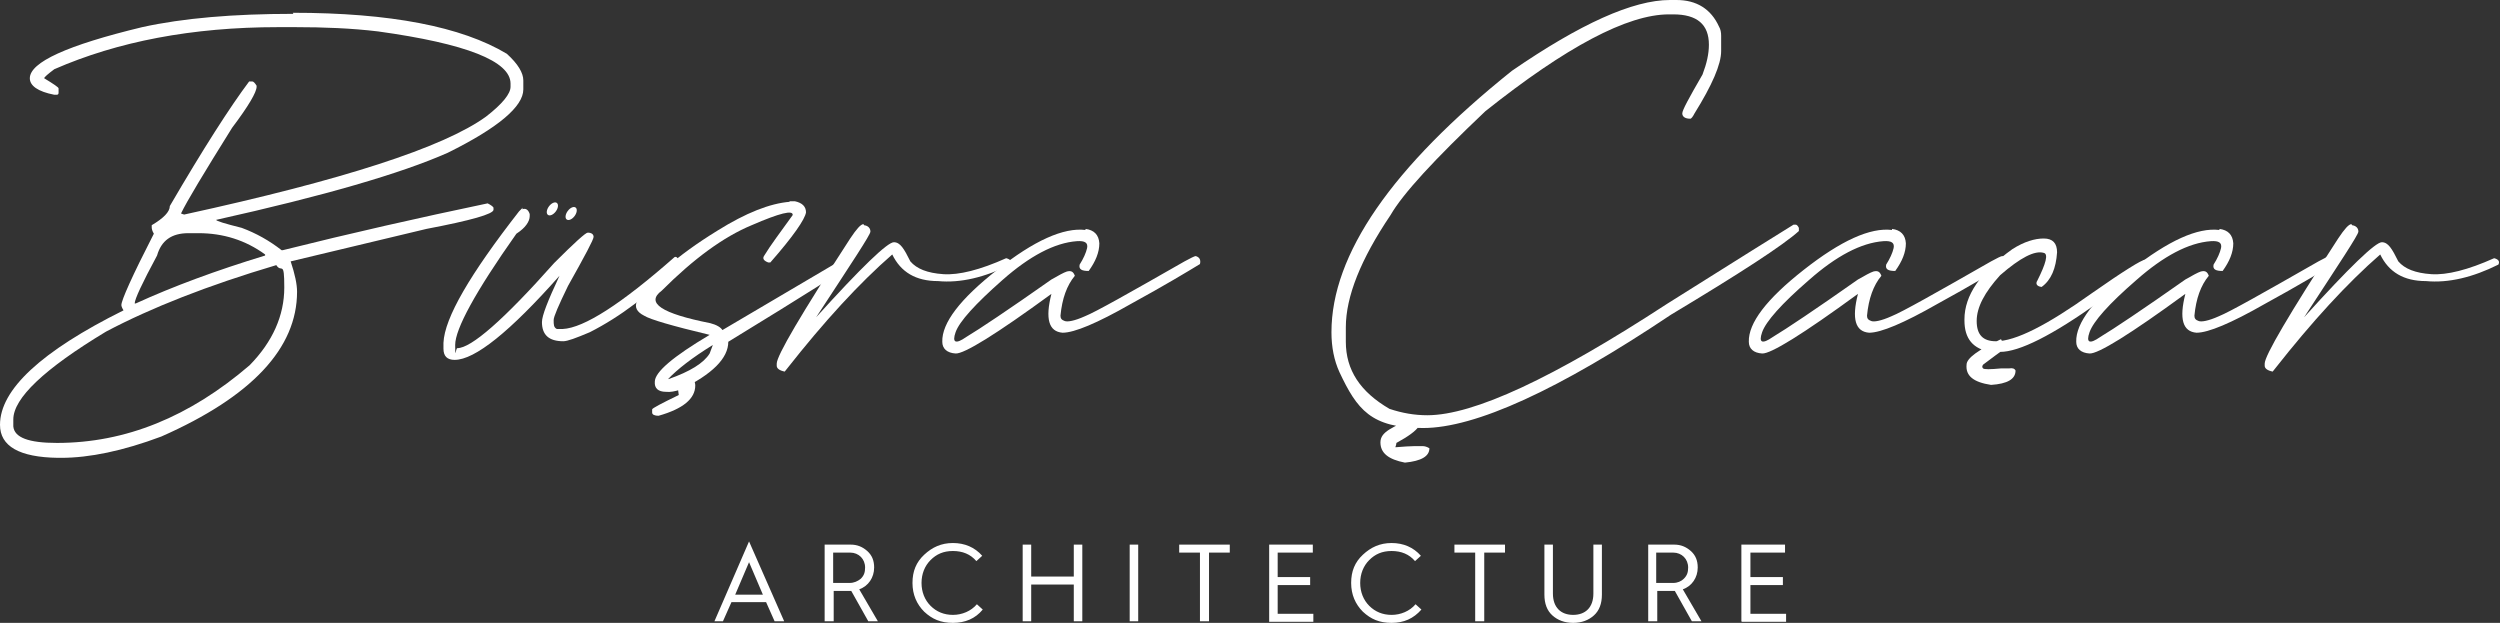 <?xml version="1.0" encoding="UTF-8"?>
<svg id="Layer_1" xmlns="http://www.w3.org/2000/svg" version="1.1" viewBox="0 0 469.6 117">
  <rect x="0" y="0" width="469.6" height="117" fill="#333333" stroke="none"/>
  <!-- Generator: Adobe Illustrator 29.1.0, SVG Export Plug-In . SVG Version: 2.1.0 Build 142)  -->
  <defs>
    <style>
      .st0 {
        fill: #fff;
      }
    </style>
  </defs>
  <g>
    <g>
      <path class="st0" d="M55,2.4c18.3,0,31.7,2.6,40.2,7.7,2.1,1.9,3.1,3.6,3.1,5v1.7c0,3.2-4.7,7.2-14.2,11.9-8.8,3.9-23.3,8.1-43.5,12.6,0,.2,1.6.7,4.8,1.5,2.7,1,5.2,2.4,7.5,4.2h.2c12.8-3.2,25.6-6.1,38.5-8.8.6.3,1,.6,1.1.8v.4c0,.8-4.2,2-12.6,3.6l-25.5,6.1c.8,2.4,1.2,4.3,1.2,5.7,0,10.6-8.5,19.7-25.5,27.2-7.2,2.7-13.5,4-18.8,4h-.6C3.6,85.9,0,83.8,0,79.8c0-6.6,7.7-13.8,23.2-21.5-.3-.5-.4-.8-.4-1,0-.9,2-5.4,6.1-13.4-.3-.5-.4-.9-.4-1.2v-.4c2.2-1.3,3.4-2.5,3.4-3.6,6.3-10.8,11.3-18.6,14.9-23.4h.6c.2,0,.5.3.8.8v.2c0,1-1.5,3.6-4.6,7.7-5.3,8.5-8.5,13.8-9.6,16.1.3.1.5.2.6.2,29.8-6.5,48.7-12.6,56.7-18.4,3.1-2.4,4.6-4.3,4.6-5.6v-.6c0-4.2-8.3-7.5-24.9-9.8-5-.6-10.2-.8-15.5-.8h-3.3c-16.1,0-30.1,2.7-42,7.9-1.2.9-1.9,1.5-1.9,1.7,1.8,1.1,2.7,1.7,2.7,1.9v.8c0,.3-.1.4-.4.4h-.4c-3.1-.6-4.6-1.7-4.6-3.1,0-3,7-6.2,21.1-9.6,7.7-1.7,17.2-2.5,28.4-2.5h0ZM2.5,78.9v1.2c.2,2.1,2.9,3.1,8.2,3.1,12.9,0,24.9-4.9,36.2-14.6,4.3-4.4,6.5-9.3,6.5-14.6s-.5-2.6-1.5-4.2c-12.8,3.8-23.5,8-32,12.5-11.6,7-17.4,12.5-17.4,16.5ZM25.3,57h.2c7-3.2,15.1-6.2,24.3-9v-.2c-3.7-2.7-7.9-4-12.5-4h-1.9c-3.2,0-5.1,1.4-5.9,4.2-2.8,5.2-4.2,8.2-4.2,9Z"/>
      <path class="st0" d="M98.1,39.3c.6-.2,1.1,0,1.4.9v.4c0,1-.8,2.2-2.5,3.3-7.7,10.9-11.5,17.9-11.5,20.9s.1.6.4.6c2.6,0,8.7-5.3,18.2-16,3.8-3.8,5.9-5.7,6.3-5.7.7,0,1.1.3,1.1.8s-1.6,3.5-4.8,9.2c-1.8,3.7-2.7,5.8-2.7,6.4,0,.9,0,1.4.6,1.7h1.1c4-.2,11-4.7,21-13.5.4-.2.7.2,1.1,1.2-5.7,5.8-11.3,10-17,12.9-2.6,1.1-4.2,1.7-5,1.7-2.7,0-4-1.2-4-3.6,0-1.2,1.1-4,3.3-8.7-9.3,10.5-15.9,15.8-19.7,15.8-1.4,0-2.1-.7-2.1-2.1v-1.1c.2-4.7,5-12.9,14.2-24.7l.7-.7h0Z"/>
      <path class="st0" d="M148.2,37.8h1.1c1.4.3,2.1,1,2.1,2.1-.2,1.3-2.4,4.5-6.7,9.4h-.4c-.8-.3-1.1-.7-.8-1.2,1.2-2,3.1-4.5,5.4-7.7.1-1-2.4-.4-7.7,1.9-5.3,2.2-10.9,6.3-16.9,12.3-3.1,2.3,0,4.3,9.1,6.1,1.2.3,2,.8,2.3,1.3l22.4-13.2c.5-.2.9.2,1.3,1.2-.2.3-7.7,5.1-22.6,14.2,0,3.1-3,6.1-9,9-1,.3-1.9.5-2.7.4-1.5,0-2.2-.7-2.1-1.9,0-1.8,3.4-4.7,10.3-8.8-7.1-1.7-11.2-2.9-12.3-3.6-1.4-.7-1.8-1.6-1.4-2.6,2.4-4.1,7.4-8.6,15.2-13.4,5.3-3.3,9.8-5.1,13.6-5.4h0ZM125.6,71.2c4-1.4,6.6-3,7.7-4.8l.6-1.6c-3.9,2.4-6.7,4.6-8.4,6.4h0Z"/>
      <path class="st0" d="M162.3,42.3c.8.1,1.2.6,1.2,1.2s-3.4,5.7-10.2,16.1c8.5-9.4,13.4-14.1,14.6-14.1s1.9,1.2,3.1,3.6c1.2,1.4,3.2,2.2,6.2,2.4,2.9.2,6.9-.8,11.8-3,.8.2,1.1.6.8,1.2-4.8,2.4-9.4,3.5-13.6,3.1-4.2,0-7-1.7-8.6-5-6.2,5.4-12.8,12.6-19.8,21.5l-.4.5c-1-.2-1.5-.6-1.5-1.1v-.4c0-1.5,4.6-9.3,13.8-23.5,1.2-1.8,2-2.7,2.5-2.7h0Z"/>
      <path class="st0" d="M203.9,43c1.6.2,2.5,1.1,2.6,2.7,0,1.7-.7,3.4-2,5.2-1.3,0-1.9-.3-1.7-1.2.7-1.1,1.2-2.2,1.4-3.1.2-1-.4-1.4-1.9-1.3-4.2.3-8.9,2.8-14,7.3s-8.1,7.8-8.8,9.8c-.7,2,0,2.3,2,.9,2.5-1.5,7.9-5.1,16-10.8,1.4-.8,2.3-1.3,2.9-1.5.8-.2,1.2,0,1.5.8-1.5,1.8-2.4,4.3-2.7,7.5,0,.5.2.8.8,1,.5.2,1.8,0,3.8-.9,2-.8,8.2-4.3,18.7-10.3,1.1-.6,1.9-1,2.1-1,.7.2,1,.7.8,1.5-2.3,1.4-6.6,4-13,7.5-6.3,3.6-10.6,5.4-12.8,5.4-2.6-.2-3.3-2.6-2.1-7.3-10.4,7.6-16.4,11.3-18,11.2-1.6-.1-2.5-.9-2.5-2.2-.1-3.5,3.3-8,10.3-13.5,6.9-5.5,12.5-8,16.6-7.5h0Z"/>
      <path class="st0" d="M313.7,0h1.2c3.8,0,6.5,1.7,8,5,.3.5.4,1.1.4,1.7v2.9c0,2.5-1.7,6.4-5,11.7-.3.6-.6,1-.8,1-1,0-1.5-.4-1.5-1s1.2-2.8,3.8-7.3c.8-2.1,1.2-3.9,1.2-5.6,0-3.8-2.2-5.7-6.7-5.7h-.8c-7.8,0-19.3,6.1-34.5,18.2-9.6,9.1-15.5,15.5-17.8,19.5-5.6,8.3-8.4,15.3-8.4,21.1v2.7c0,5.3,2.7,9.4,8.2,12.6,2.4.8,4.7,1.2,7.1,1.2,8.7,0,23.7-7,45-20.9,13.2-8.3,21.2-13.3,23.8-14.9h.4c.2,0,.4.2.6.6v.6c-3,2.7-11,7.9-24,15.7-21.2,14.2-36.8,21.3-46.6,21.3s-12.4-3.5-15.7-10.5c-1-2.2-1.5-4.7-1.5-7.5,0-14.6,11.3-31,33.9-49.1C296.8,4.5,306.7,0,313.7,0h0ZM265.7,78.5l.8,1.2v.4c-.6.9-2,1.9-4.2,3.1,0,0,0,.3-.2.8h.2c1.4-.1,2.5-.2,3.4-.2h1.5c.4,0,.8.1,1.3.4,0,1.5-1.5,2.4-4.6,2.7-3.1-.6-4.6-1.8-4.6-3.8s2.2-2.8,6.5-4.8h0Z"/>
      <path class="st0" d="M355.4,43c1.6.2,2.5,1.1,2.6,2.7,0,1.7-.7,3.4-2,5.2-1.3,0-1.9-.3-1.7-1.2.7-1.1,1.2-2.2,1.4-3.1.2-1-.4-1.4-1.9-1.3-4.2.3-8.9,2.8-14,7.3-5.2,4.5-8.1,7.8-8.8,9.8-.7,2,0,2.3,2,.9,2.5-1.5,7.9-5.1,16-10.8,1.4-.8,2.3-1.3,2.9-1.5.8-.2,1.2,0,1.5.8-1.5,1.8-2.4,4.3-2.7,7.5,0,.5.2.8.8,1,.5.2,1.8,0,3.8-.9,2-.8,8.2-4.3,18.7-10.3,1.1-.6,1.9-1,2.1-1,.7.2,1,.7.8,1.5-2.3,1.4-6.6,4-13,7.5-6.3,3.6-10.6,5.4-12.8,5.4-2.6-.2-3.3-2.6-2.1-7.3-10.4,7.6-16.4,11.3-18,11.2-1.6-.1-2.5-.9-2.5-2.2-.1-3.5,3.3-8,10.3-13.5,7-5.5,12.5-8,16.6-7.5h0Z"/>
      <path class="st0" d="M383.9,44.8c1.7,0,2.5.9,2.5,2.6-.2,3-1.1,5.2-2.9,6.5-.9-.1-1.2-.6-.8-1.2,1.6-3.2,2.1-5,1.2-5.2-1.7-.5-4.4.9-8.2,4.2-2.9,3.2-4.4,6-4.4,8.6s1.2,3.8,3.6,3.8c3.7,0,9.6-3,18-9,6-4.2,9.4-6.3,10-6.3h.2c.2,0,.5.3.8.8-1,1.2-4.2,3.6-9.6,7.1-8.8,6.3-15,9.4-18.6,9.4h-1.7c-3.4-.5-5-2.5-5-5.9v-.2c0-4.5,3-8.9,9-13.2,2.2-1.4,4.2-2,5.9-2h0ZM375.9,63.8l.8,1.2v.4c-1.1.8-2.5,1.8-4.2,3.1-.2.3-.2.5,0,.7s1.3.2,3.4,0h1.5c.6-.1,1,0,1.2.4,0,1.6-1.5,2.5-4.6,2.7-3.3-.5-4.8-1.7-4.6-3.8,0-1.2,2.2-2.8,6.5-4.8Z"/>
      <path class="st0" d="M416.9,43c1.6.2,2.5,1.1,2.6,2.7,0,1.7-.7,3.4-2,5.2-1.3,0-1.9-.3-1.7-1.2.7-1.1,1.2-2.2,1.4-3.1.2-1-.4-1.4-1.9-1.3-4.2.3-8.9,2.8-14,7.3-5.2,4.5-8.1,7.8-8.8,9.8-.7,2,0,2.3,2,.9,2.5-1.5,7.9-5.1,16-10.8,1.4-.8,2.3-1.3,2.9-1.5.8-.2,1.2,0,1.5.8-1.5,1.8-2.4,4.3-2.7,7.5,0,.5.2.8.8,1,.5.2,1.8,0,3.8-.9,2-.8,8.2-4.3,18.7-10.3,1.1-.6,1.9-1,2.1-1,.7.2,1,.7.8,1.5-2.3,1.4-6.6,4-13,7.5-6.3,3.6-10.6,5.4-12.8,5.4-2.6-.2-3.3-2.6-2.1-7.3-10.4,7.6-16.4,11.3-18,11.2-1.6-.1-2.5-.9-2.5-2.2-.1-3.5,3.3-8,10.3-13.5,7-5.5,12.5-8,16.6-7.5h0Z"/>
      <path class="st0" d="M441.8,42.3c.8.1,1.2.6,1.2,1.2s-3.4,5.7-10.2,16.1c8.5-9.4,13.4-14.1,14.6-14.1s1.9,1.2,3.1,3.6c1.2,1.4,3.2,2.2,6.2,2.4,2.9.2,6.9-.8,11.8-3,.8.2,1.1.6.8,1.2-4.8,2.4-9.4,3.5-13.6,3.1-4.2,0-7-1.7-8.6-5-6.2,5.4-12.8,12.6-19.8,21.5l-.4.5c-1-.2-1.5-.6-1.5-1.1v-.4c0-1.5,4.6-9.3,13.8-23.5,1.2-1.8,2-2.7,2.5-2.7h0Z"/>
    </g>
    <path class="st0" d="M129.1,70.5c1,.4,1.5,1.1,1.5,1.9,0,2.5-2.3,4.4-6.9,5.7-.7,0-1.2-.2-1.2-.6v-.6c0-.2,1.7-1.1,5-2.7l-.2-1.5v-.2c.2-1.2.8-1.9,1.9-1.9Z"/>
    <g>
      <path class="st0" d="M134.2,116.7l6.5-15,6.6,15h-1.8l-1.6-3.6h-6.5l-1.6,3.6h-1.7ZM138.1,111.7h5.2l-2.6-6.1-2.6,6.1Z"/>
      <path class="st0" d="M154.9,116.7v-14.4h4.9c1.2,0,2.2.4,3.1,1.2.9.8,1.3,1.8,1.3,3.1,0,1.9-1.1,3.5-2.8,4.1l3.5,6h-1.8l-3.2-5.7h-3.3v5.7s-1.6,0-1.6,0ZM156.5,109.5h3.1c.8,0,1.5-.3,2.1-.8.6-.6.8-1.2.8-2.1,0-1.6-1.2-2.8-2.8-2.8h-3.2v5.7Z"/>
      <path class="st0" d="M184.5,104.4l-1.1,1c-1.1-1.3-2.6-1.9-4.4-1.9s-3.1.6-4.2,1.7-1.7,2.6-1.7,4.3.6,3.2,1.7,4.3,2.5,1.7,4.2,1.7,3.4-.7,4.5-2l1.1,1c-1.4,1.7-3.3,2.5-5.6,2.5s-3.9-.7-5.4-2.1c-1.4-1.4-2.2-3.2-2.2-5.4s.7-3.9,2.2-5.3c1.5-1.4,3.2-2.2,5.4-2.2s4.1.8,5.5,2.4h0Z"/>
      <path class="st0" d="M192.1,116.7v-14.4h1.6v6h8v-6h1.6v14.4h-1.6v-6.9h-8v6.9h-1.6Z"/>
      <path class="st0" d="M212.2,116.7v-14.4h1.6v14.4h-1.6Z"/>
      <path class="st0" d="M225.4,116.7v-12.9h-3.9v-1.5h9.5v1.5h-3.9v12.9h-1.6,0Z"/>
      <path class="st0" d="M238.4,116.7v-14.4h8.2v1.5h-6.6v4.6h6.1v1.5h-6.1v5.4h6.7v1.5h-8.3,0Z"/>
      <path class="st0" d="M266.9,104.4l-1.1,1c-1.1-1.3-2.6-1.9-4.4-1.9s-3.1.6-4.2,1.7-1.7,2.6-1.7,4.3.6,3.2,1.7,4.3,2.5,1.7,4.2,1.7,3.4-.7,4.5-2l1.1,1c-1.5,1.7-3.3,2.5-5.6,2.5s-3.9-.7-5.4-2.1c-1.4-1.4-2.2-3.2-2.2-5.4s.7-3.9,2.2-5.3c1.5-1.4,3.2-2.2,5.4-2.2s4.1.8,5.5,2.4h0Z"/>
      <path class="st0" d="M277.1,116.7v-12.9h-3.9v-1.5h9.5v1.5h-3.9v12.9h-1.6,0Z"/>
      <path class="st0" d="M290.1,102.3h1.6v9.2c0,2.6,1.5,4,3.8,4s3.8-1.4,3.8-4v-9.2h1.6v9.4c0,1.7-.5,3-1.5,3.9-1,.9-2.3,1.4-3.9,1.4s-2.9-.5-3.9-1.4c-1-.9-1.5-2.2-1.5-3.9v-9.4Z"/>
      <path class="st0" d="M309.6,116.7v-14.4h4.9c1.2,0,2.2.4,3.1,1.2.9.8,1.3,1.8,1.3,3.1,0,1.9-1.1,3.5-2.8,4.1l3.5,6h-1.8l-3.2-5.7h-3.3v5.7h-1.6ZM311.2,109.5h3.1c.8,0,1.5-.3,2-.8.6-.6.8-1.2.8-2.1,0-1.6-1.2-2.8-2.8-2.8h-3.2v5.7h0Z"/>
      <path class="st0" d="M327.1,116.7v-14.4h8.2v1.5h-6.5v4.6h6.1v1.5h-6.1v5.4h6.7v1.5h-8.3,0Z"/>
    </g>
  </g>
  <ellipse class="st0" cx="103.8" cy="39.2" rx="1.4" ry=".8" transform="translate(10.4 99.2) rotate(-53.4)"/>
  <ellipse class="st0" cx="107.3" cy="40" rx="1.4" ry=".8" transform="translate(11.2 102.4) rotate(-53.4)"/>
</svg>